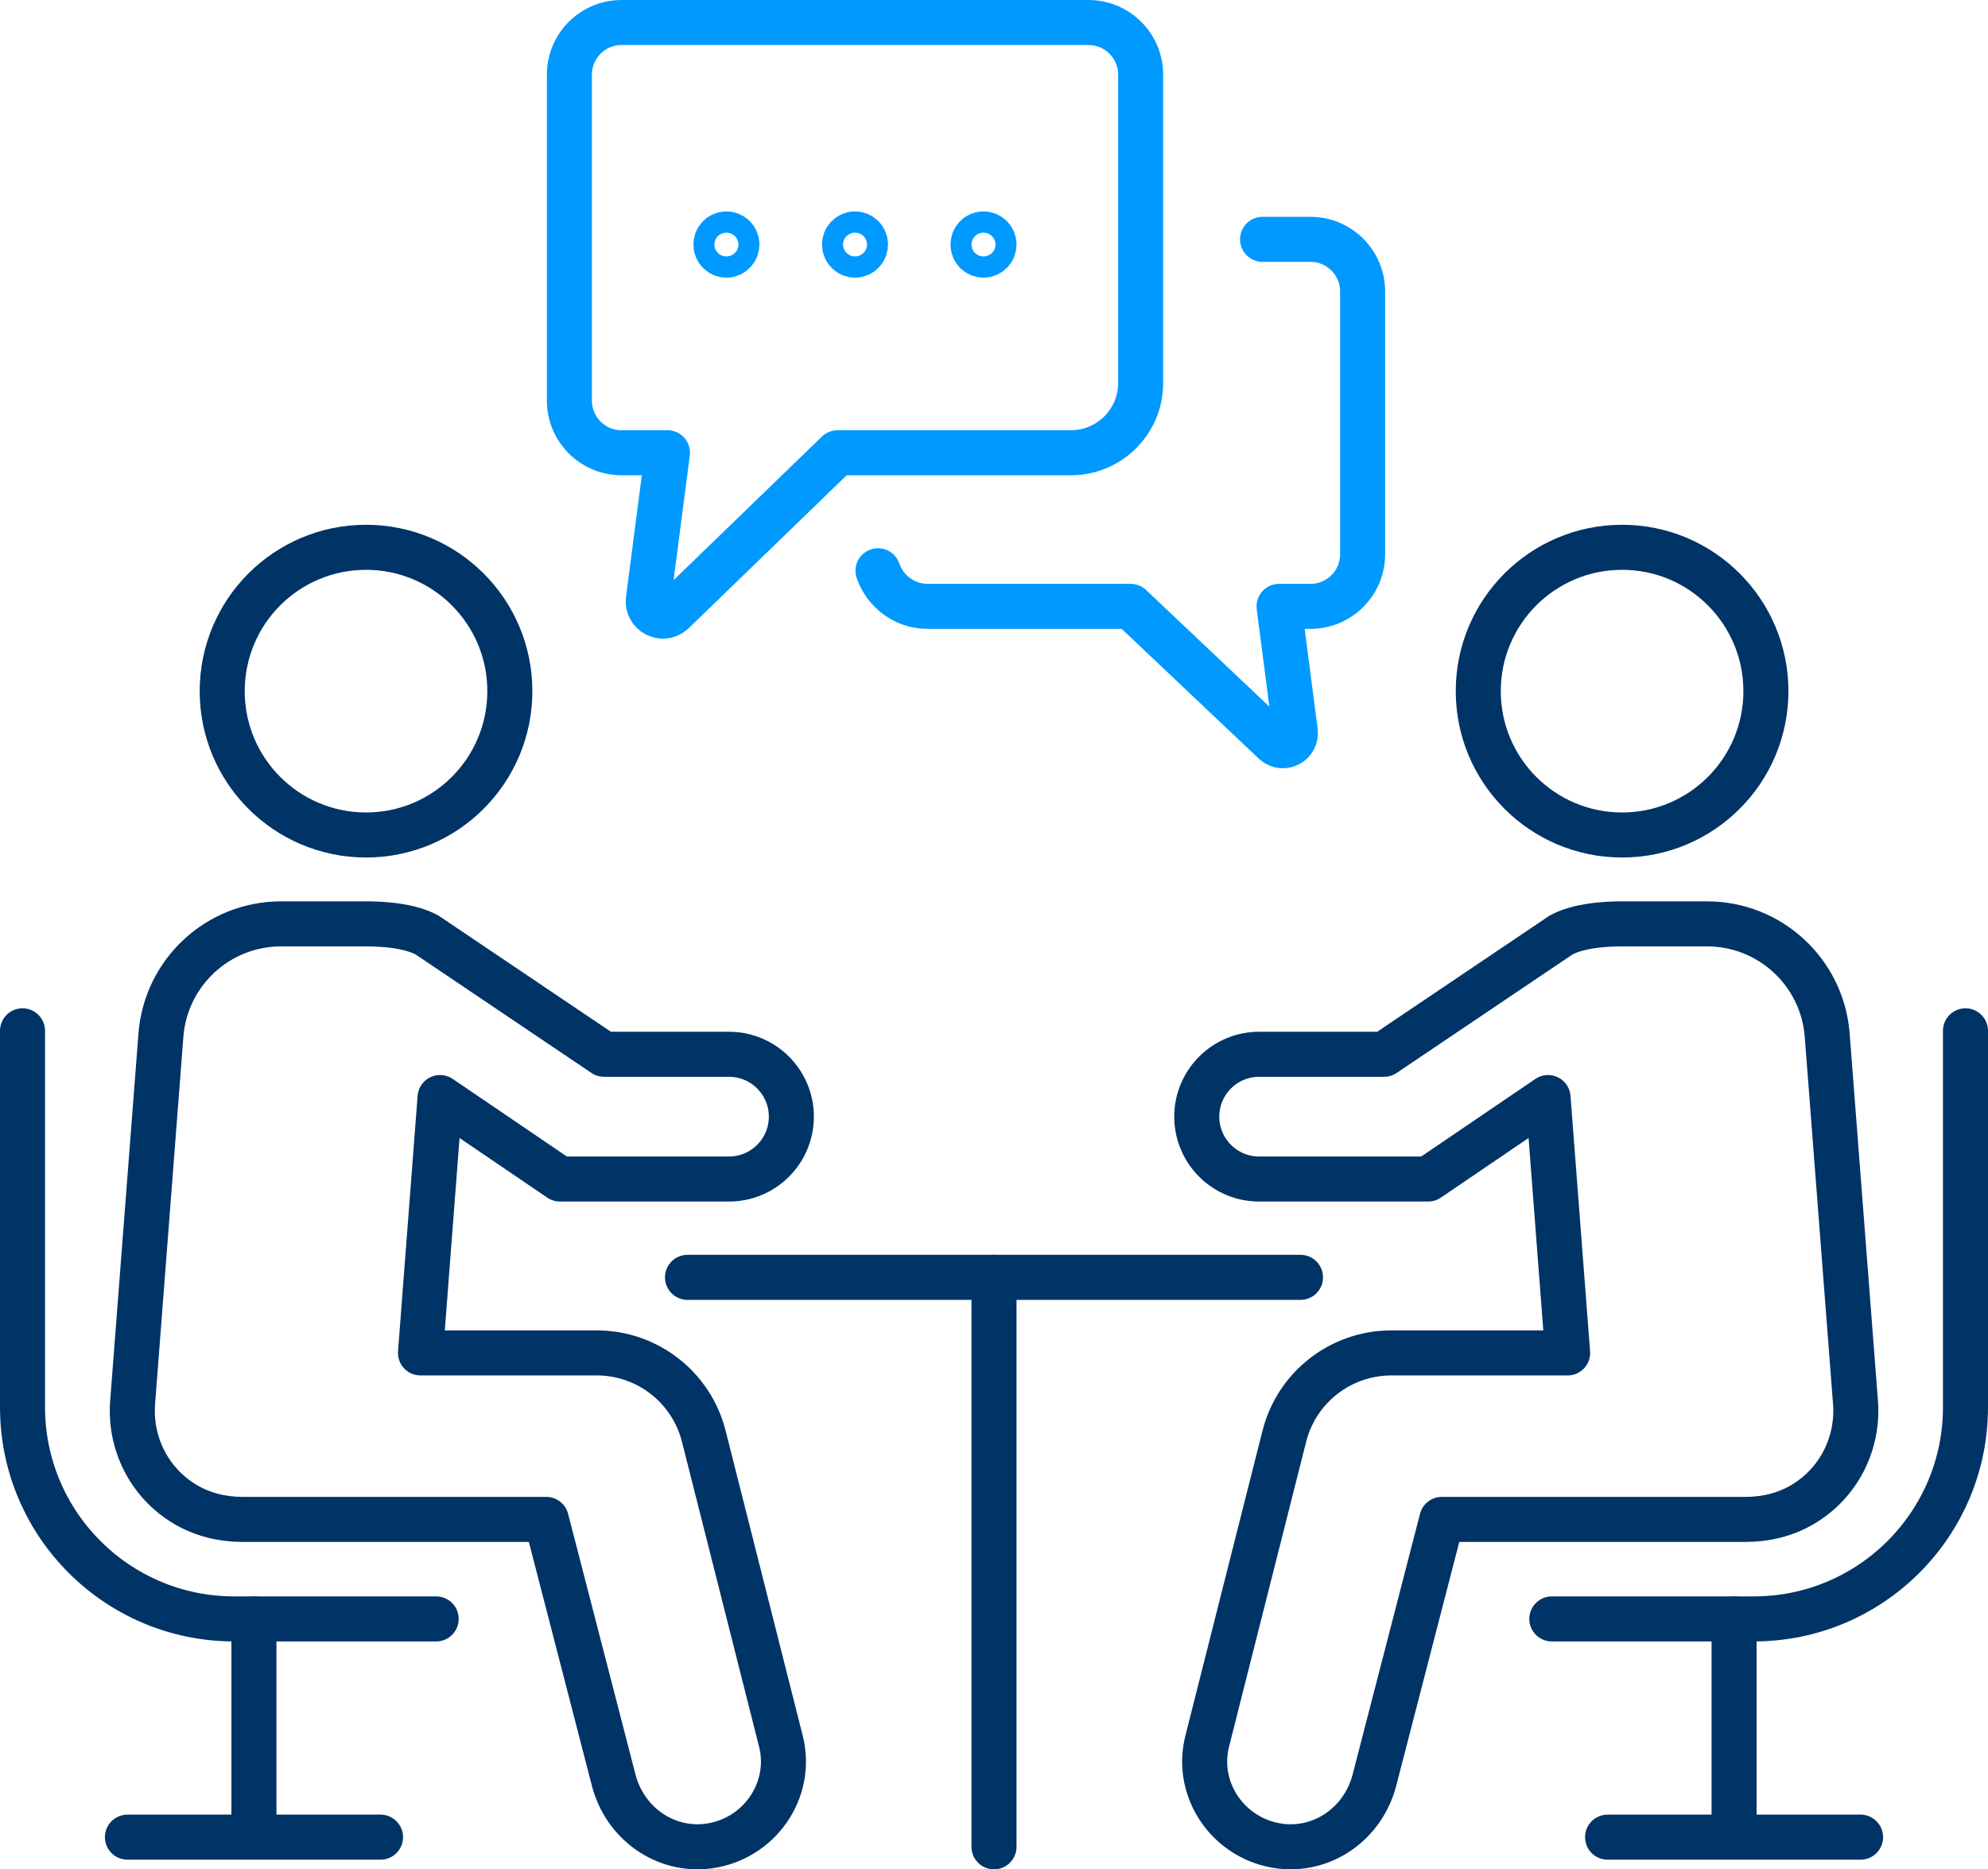 <?xml version="1.0" encoding="UTF-8"?> <svg xmlns="http://www.w3.org/2000/svg" id="_レイヤー_2" data-name="レイヤー_2" viewBox="0 0 168.64 158.55"><defs><style> .cls-1 { stroke: #09f; } .cls-1, .cls-2, .cls-3 { fill: none; stroke-linejoin: round; stroke-width: 3.82px; } .cls-1, .cls-3 { stroke-linecap: round; } .cls-2, .cls-3 { stroke: #036; } </style></defs><g id="_レイヤー_1-2" data-name="レイヤー_1"><g><path class="cls-1" d="M107.1,20.3h4.06c2.45,0,4.43,1.98,4.43,4.43v22.27c0,2.45-1.98,4.43-4.43,4.43h-2.66l1.38,10.62c.12.97-1.01,1.58-1.75.94l-12.22-11.56h-17.22c-1.95,0-3.61-1.27-4.21-3.02"></path><path class="cls-3" d="M37,137.31h-17.13c-9.92,0-17.96-8.04-17.96-17.96v-31.92"></path><line class="cls-3" x1="21.54" y1="137.31" x2="21.54" y2="154.94"></line><line class="cls-3" x1="32.28" y1="155.82" x2="10.81" y2="155.82"></line><path class="cls-2" d="M60.06,156.58c4.3-.54,7.25-4.71,6.18-8.91l-6.54-25.86c-1.05-4.15-4.79-7.06-9.07-7.06h-14.96l1.66-21.66,10.17,6.91h14.34c2.92,0,5.29-2.37,5.29-5.29h0c0-2.92-2.37-5.29-5.29-5.29h-10.6l-15.02-10.12c-1.83-1-4.92-.94-5.34-.94h-7.04c-5.34,0-9.78,4.11-10.19,9.44l-2.4,31.15c-.26,3.42,1.37,6.8,4.46,8.64,1.46.87,3.15,1.28,4.85,1.28h25.78l5.72,22.12c.94,3.62,4.31,6.06,8.02,5.59h0Z"></path><path class="cls-3" d="M43.25,58.62c0,6.74-5.46,12.2-12.2,12.2s-12.2-5.46-12.2-12.2,5.46-12.2,12.2-12.2,12.2,5.46,12.2,12.2Z"></path><path class="cls-3" d="M131.64,137.31h17.13c9.92,0,17.96-8.04,17.96-17.96v-31.92"></path><line class="cls-3" x1="147.1" y1="137.31" x2="147.1" y2="154.94"></line><line class="cls-3" x1="136.37" y1="155.82" x2="157.83" y2="155.82"></line><path class="cls-2" d="M108.59,156.58c-4.3-.54-7.25-4.71-6.18-8.91l6.54-25.86c1.05-4.15,4.79-7.06,9.07-7.06h14.96l-1.66-21.66-10.17,6.91h-14.34c-2.92,0-5.29-2.37-5.29-5.29h0c0-2.92,2.37-5.29,5.29-5.29h10.6l15.02-10.12c1.83-1,4.92-.94,5.34-.94h7.04c5.34,0,9.78,4.11,10.19,9.44l2.4,31.15c.26,3.42-1.37,6.8-4.46,8.64-1.46.87-3.15,1.28-4.85,1.28h-25.78l-5.72,22.12c-.94,3.62-4.31,6.06-8.02,5.59h0Z"></path><path class="cls-3" d="M125.4,58.62c0,6.74,5.46,12.2,12.2,12.2s12.2-5.46,12.2-12.2-5.46-12.2-12.2-12.2-12.2,5.46-12.2,12.2Z"></path><line class="cls-3" x1="58.32" y1="108.34" x2="110.32" y2="108.34"></line><line class="cls-3" x1="84.32" y1="108.34" x2="84.32" y2="156.64"></line><path class="cls-1" d="M96.76,6.34c0-2.45-1.98-4.43-4.43-4.43h-39.6c-2.45,0-4.43,1.98-4.43,4.43v27.63c0,2.45,1.98,4.43,4.43,4.43h3.89l-1.62,12.45c-.15,1.14,1.19,1.85,2.05,1.1l14-13.55h19.8c3.26,0,5.91-2.65,5.91-5.91V6.34Z"></path><path class="cls-1" d="M73.42,20.74c0-.5-.4-.9-.89-.9s-.89.4-.89.9.4.9.89.9.89-.4.89-.9Z"></path><path class="cls-1" d="M62.51,20.74c0-.5-.4-.9-.89-.9s-.89.4-.89.9.4.9.89.9.89-.4.89-.9Z"></path><path class="cls-1" d="M84.32,20.74c0-.5-.4-.9-.89-.9s-.89.4-.89.9.4.9.89.9.89-.4.89-.9Z"></path></g></g></svg> 